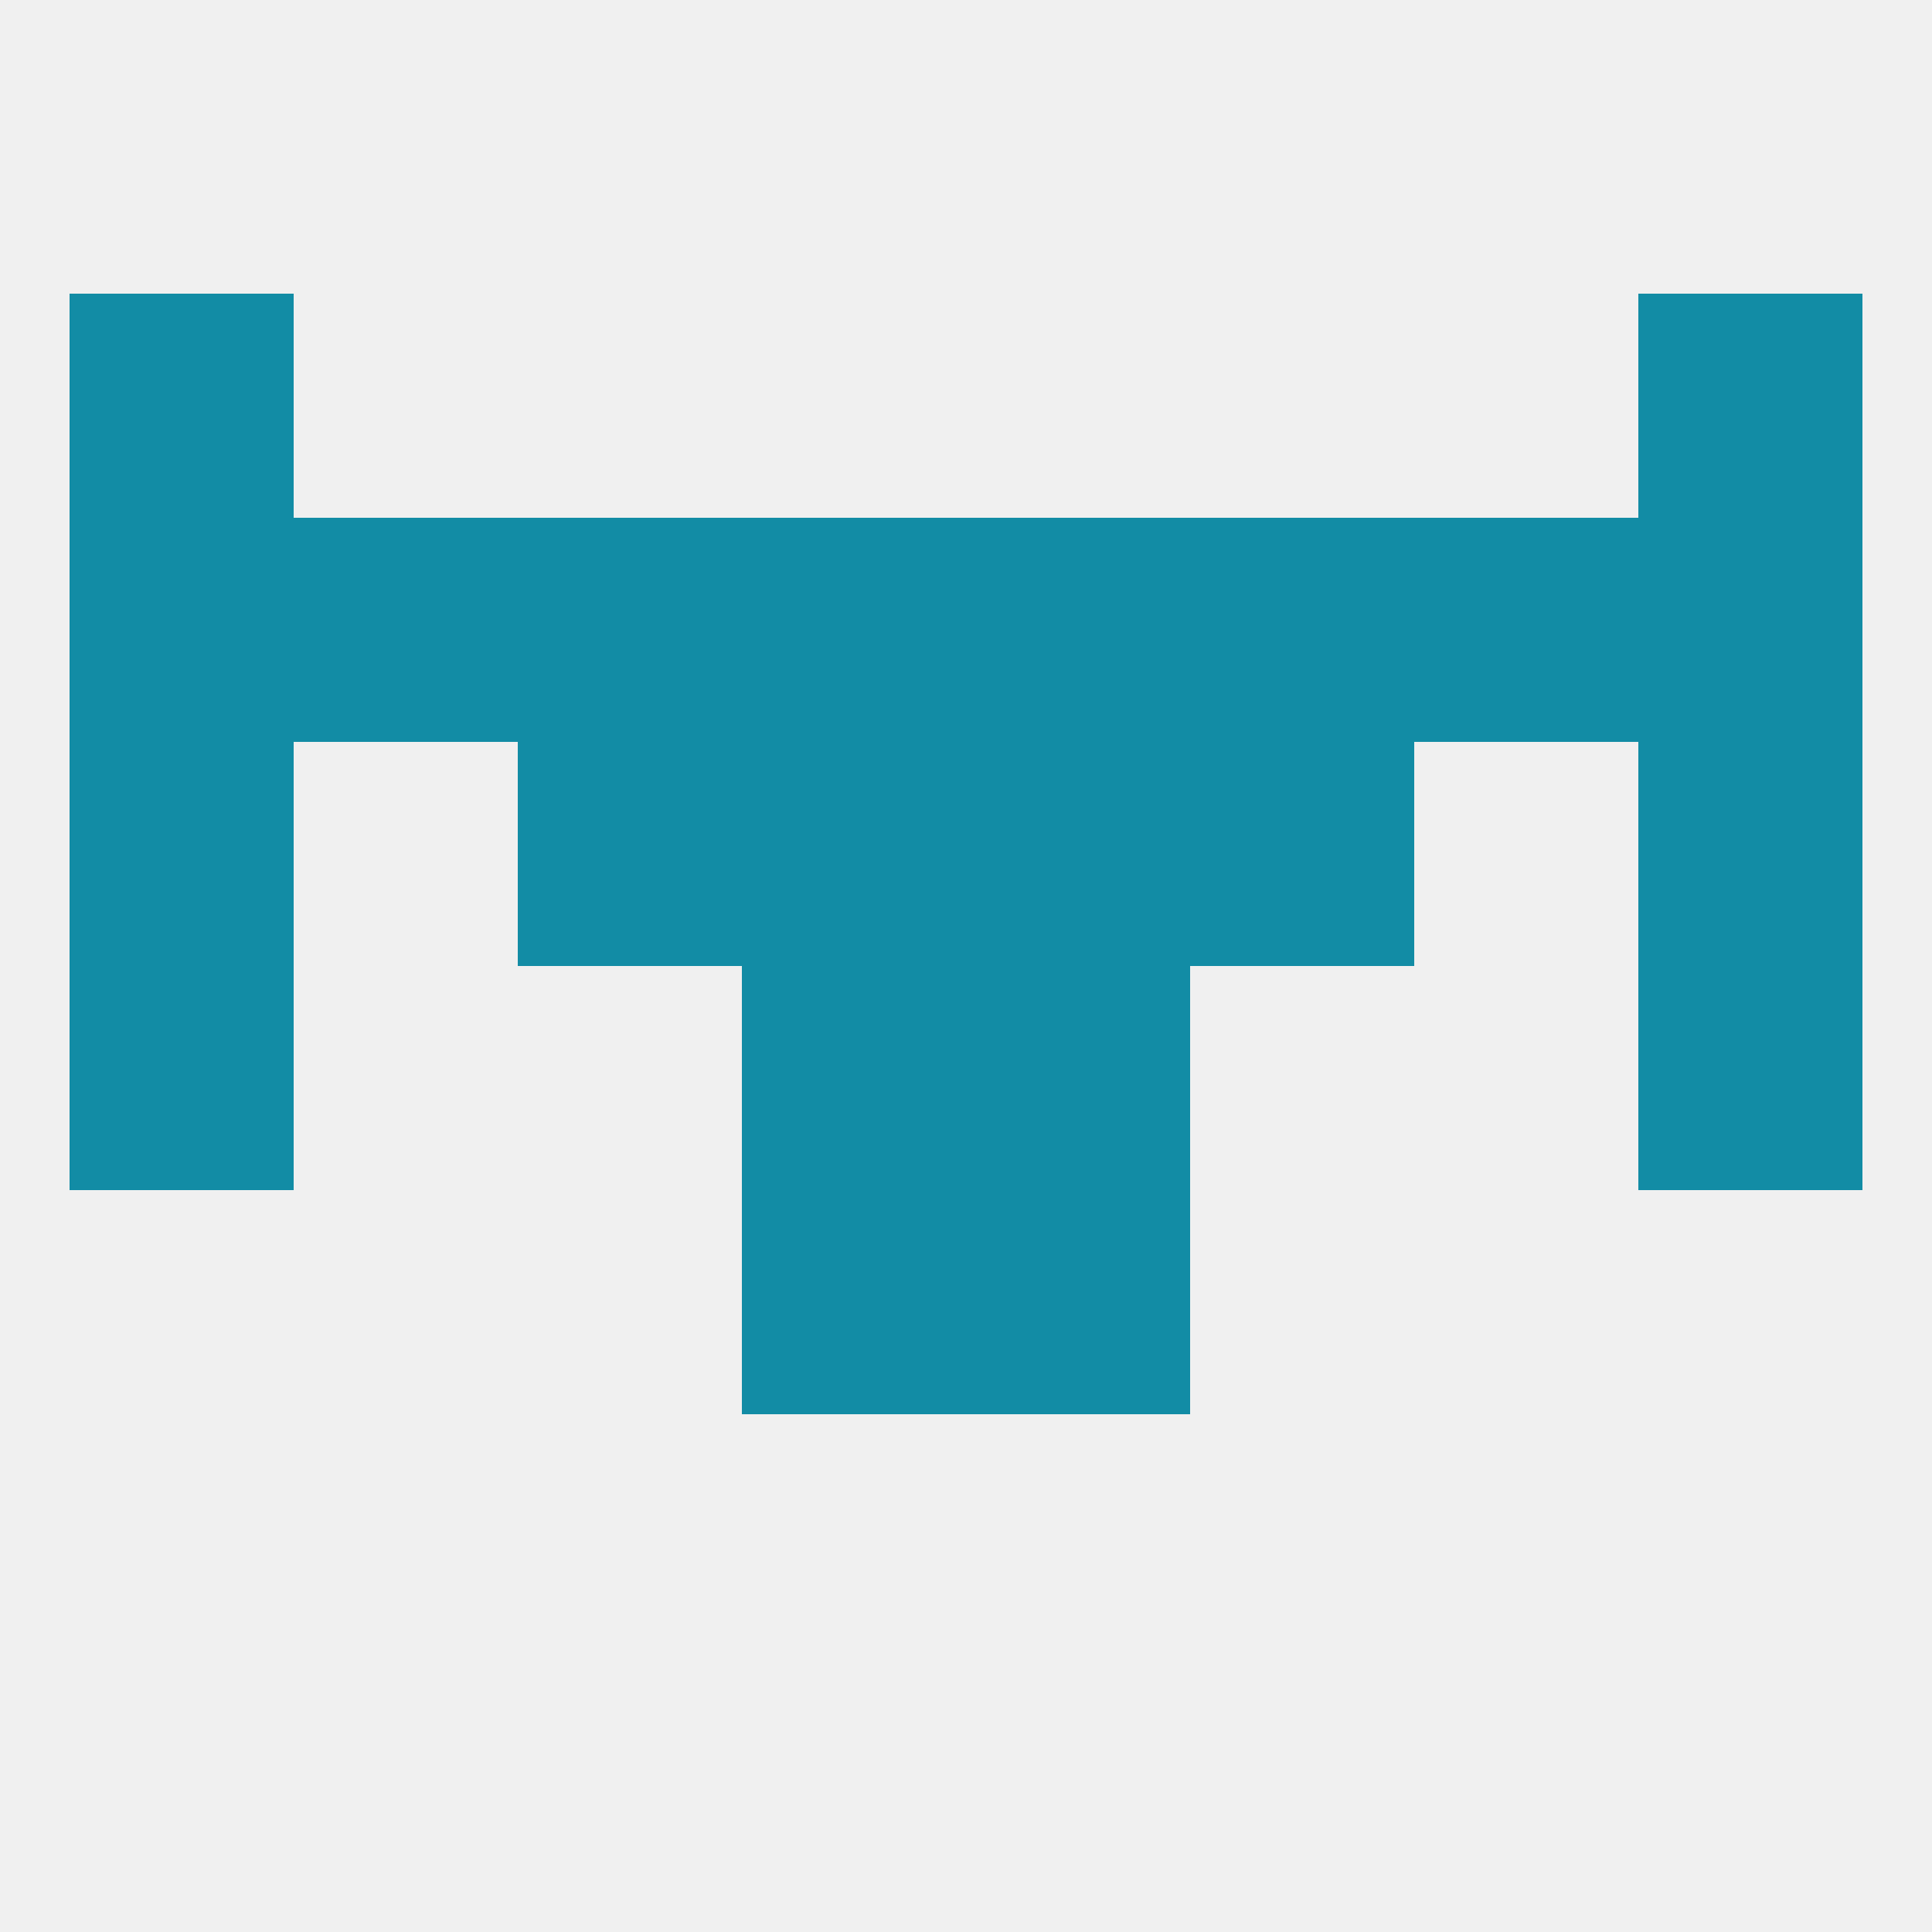 
<!--   <?xml version="1.0"?> -->
<svg version="1.1" baseprofile="full" xmlns="http://www.w3.org/2000/svg" xmlns:xlink="http://www.w3.org/1999/xlink" xmlns:ev="http://www.w3.org/2001/xml-events" width="250" height="250" viewBox="0 0 250 250" >
	<rect width="100%" height="100%" fill="rgba(240,240,240,255)"/>

	<rect x="125" y="154" width="29" height="29" fill="rgba(18,140,165,255)"/>
	<rect x="96" y="154" width="29" height="29" fill="rgba(18,140,165,255)"/>
	<rect x="212" y="38" width="29" height="29" fill="rgba(18,140,165,255)"/>
	<rect x="9" y="38" width="29" height="29" fill="rgba(18,140,165,255)"/>
	<rect x="212" y="125" width="29" height="29" fill="rgba(18,140,165,255)"/>
	<rect x="96" y="125" width="29" height="29" fill="rgba(18,140,165,255)"/>
	<rect x="125" y="125" width="29" height="29" fill="rgba(18,140,165,255)"/>
	<rect x="9" y="125" width="29" height="29" fill="rgba(18,140,165,255)"/>
	<rect x="67" y="96" width="29" height="29" fill="rgba(18,140,165,255)"/>
	<rect x="154" y="96" width="29" height="29" fill="rgba(18,140,165,255)"/>
	<rect x="9" y="96" width="29" height="29" fill="rgba(18,140,165,255)"/>
	<rect x="212" y="96" width="29" height="29" fill="rgba(18,140,165,255)"/>
	<rect x="96" y="96" width="29" height="29" fill="rgba(18,140,165,255)"/>
	<rect x="125" y="96" width="29" height="29" fill="rgba(18,140,165,255)"/>
	<rect x="183" y="67" width="29" height="29" fill="rgba(18,140,165,255)"/>
	<rect x="125" y="67" width="29" height="29" fill="rgba(18,140,165,255)"/>
	<rect x="9" y="67" width="29" height="29" fill="rgba(18,140,165,255)"/>
	<rect x="38" y="67" width="29" height="29" fill="rgba(18,140,165,255)"/>
	<rect x="67" y="67" width="29" height="29" fill="rgba(18,140,165,255)"/>
	<rect x="154" y="67" width="29" height="29" fill="rgba(18,140,165,255)"/>
	<rect x="96" y="67" width="29" height="29" fill="rgba(18,140,165,255)"/>
	<rect x="212" y="67" width="29" height="29" fill="rgba(18,140,165,255)"/>
</svg>